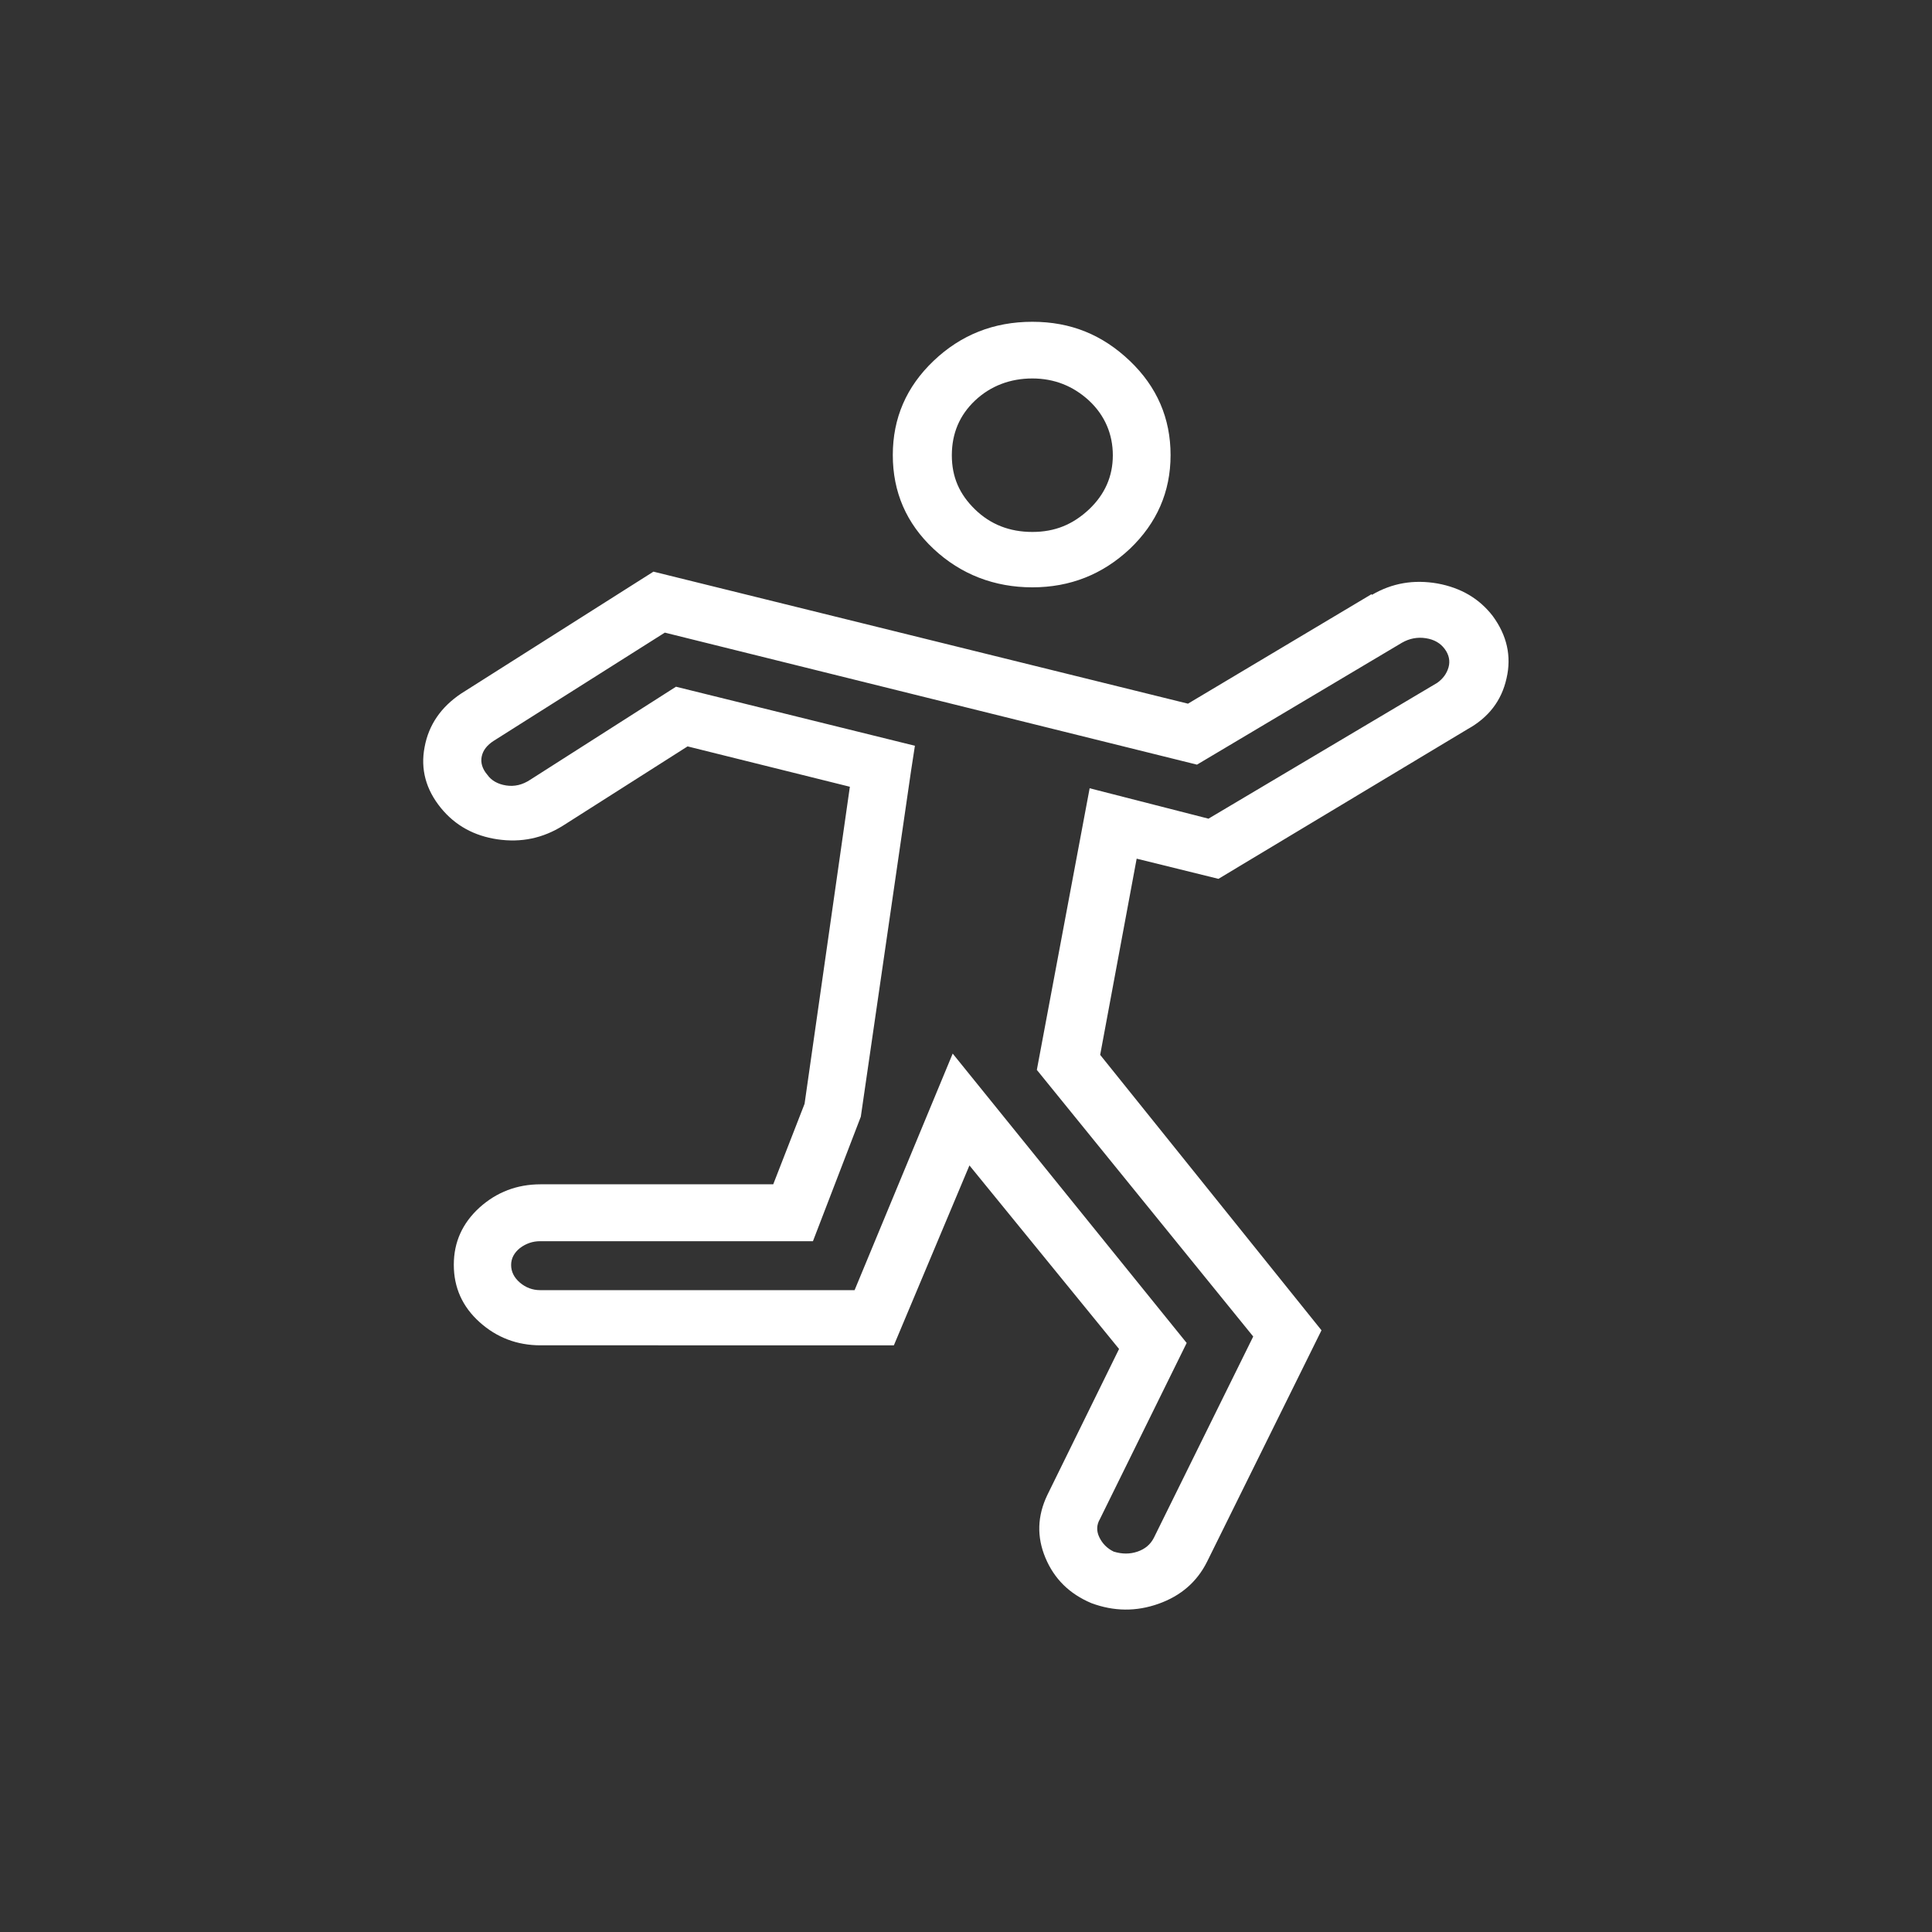 <?xml version="1.0" encoding="UTF-8"?>
<svg id="Layer_2" data-name="Layer 2" xmlns="http://www.w3.org/2000/svg" viewBox="0 0 90 90">
  <rect x="0" y="0" width="90" height="90" fill="#333333" stroke="none"/>
  <defs>
    <style>
      .cls-1 {
        fill: none;
      }

      .cls-2 {
        fill: #fff;
      }
    </style>
  </defs>
  <g id="Layer_1-2" data-name="Layer 1">
    <g>
      <path class="cls-2" d="M63.91,27.71c.94-.55,1.95-.72,3.05-.53,1.09,.2,1.95,.7,2.58,1.52,.66,.9,.88,1.87,.64,2.9-.23,1.04-.84,1.83-1.82,2.37l-11.6,6.97-3.81-.94-1.7,9.14,10.31,12.83-5.33,10.78c-.47,.94-1.22,1.59-2.26,1.96-1.04,.37-2.08,.36-3.13-.03-1.02-.43-1.73-1.13-2.14-2.11-.41-.98-.38-1.95,.09-2.93l3.34-6.8-6.97-8.55-3.52,8.38H25.18c-1.09,0-2.04-.36-2.84-1.08-.8-.72-1.2-1.61-1.2-2.67s.4-1.94,1.2-2.67c.8-.72,1.75-1.08,2.84-1.08h10.84l1.46-3.75,2.11-14.77-7.56-1.88-5.8,3.69c-.94,.59-1.95,.8-3.05,.64-1.09-.16-1.97-.64-2.64-1.46-.7-.86-.96-1.81-.76-2.84,.19-1.03,.76-1.86,1.7-2.49l8.96-5.68,24.9,6.15,8.55-5.1Zm-7.62,10.43l10.66-6.33c.27-.19,.45-.44,.53-.73,.08-.29,.02-.58-.18-.85-.2-.27-.49-.44-.88-.5-.39-.06-.76,.01-1.11,.21l-9.55,5.68-24.79-6.15-7.97,5.04c-.31,.2-.5,.44-.56,.73s.03,.58,.26,.85c.19,.27,.49,.44,.88,.5,.39,.06,.76-.03,1.11-.26l6.8-4.34,11.13,2.75-.18,1.17-2.34,16.11-2.23,5.8h-12.71c-.35,0-.66,.11-.94,.32-.27,.22-.41,.48-.41,.79s.14,.59,.41,.82c.27,.23,.59,.35,.94,.35h14.65l4.57-11.02,10.9,13.48-4.04,8.2c-.16,.27-.17,.56-.03,.85,.14,.29,.36,.52,.67,.67,.39,.12,.76,.12,1.11,0s.6-.33,.76-.64l4.63-9.38-10.08-12.42,2.46-13.12,5.51,1.41Zm-3.66-21.33c1.27,1.21,1.9,2.68,1.9,4.39s-.64,3.17-1.9,4.37c-1.27,1.19-2.78,1.79-4.54,1.79s-3.33-.6-4.6-1.79c-1.27-1.19-1.9-2.65-1.9-4.37s.63-3.18,1.9-4.39c1.27-1.21,2.8-1.82,4.6-1.82s3.27,.61,4.54,1.82Zm-7.21,1.85c-.72,.68-1.08,1.53-1.08,2.55s.36,1.82,1.08,2.52c.72,.7,1.61,1.05,2.67,1.05s1.89-.35,2.64-1.05c.74-.7,1.11-1.54,1.11-2.52s-.37-1.86-1.11-2.55c-.74-.68-1.62-1.03-2.64-1.03s-1.94,.34-2.67,1.03Z"/>
      <circle class="cls-1" cx="45" cy="45" r="45"/>
    </g>
  </g>
</svg>